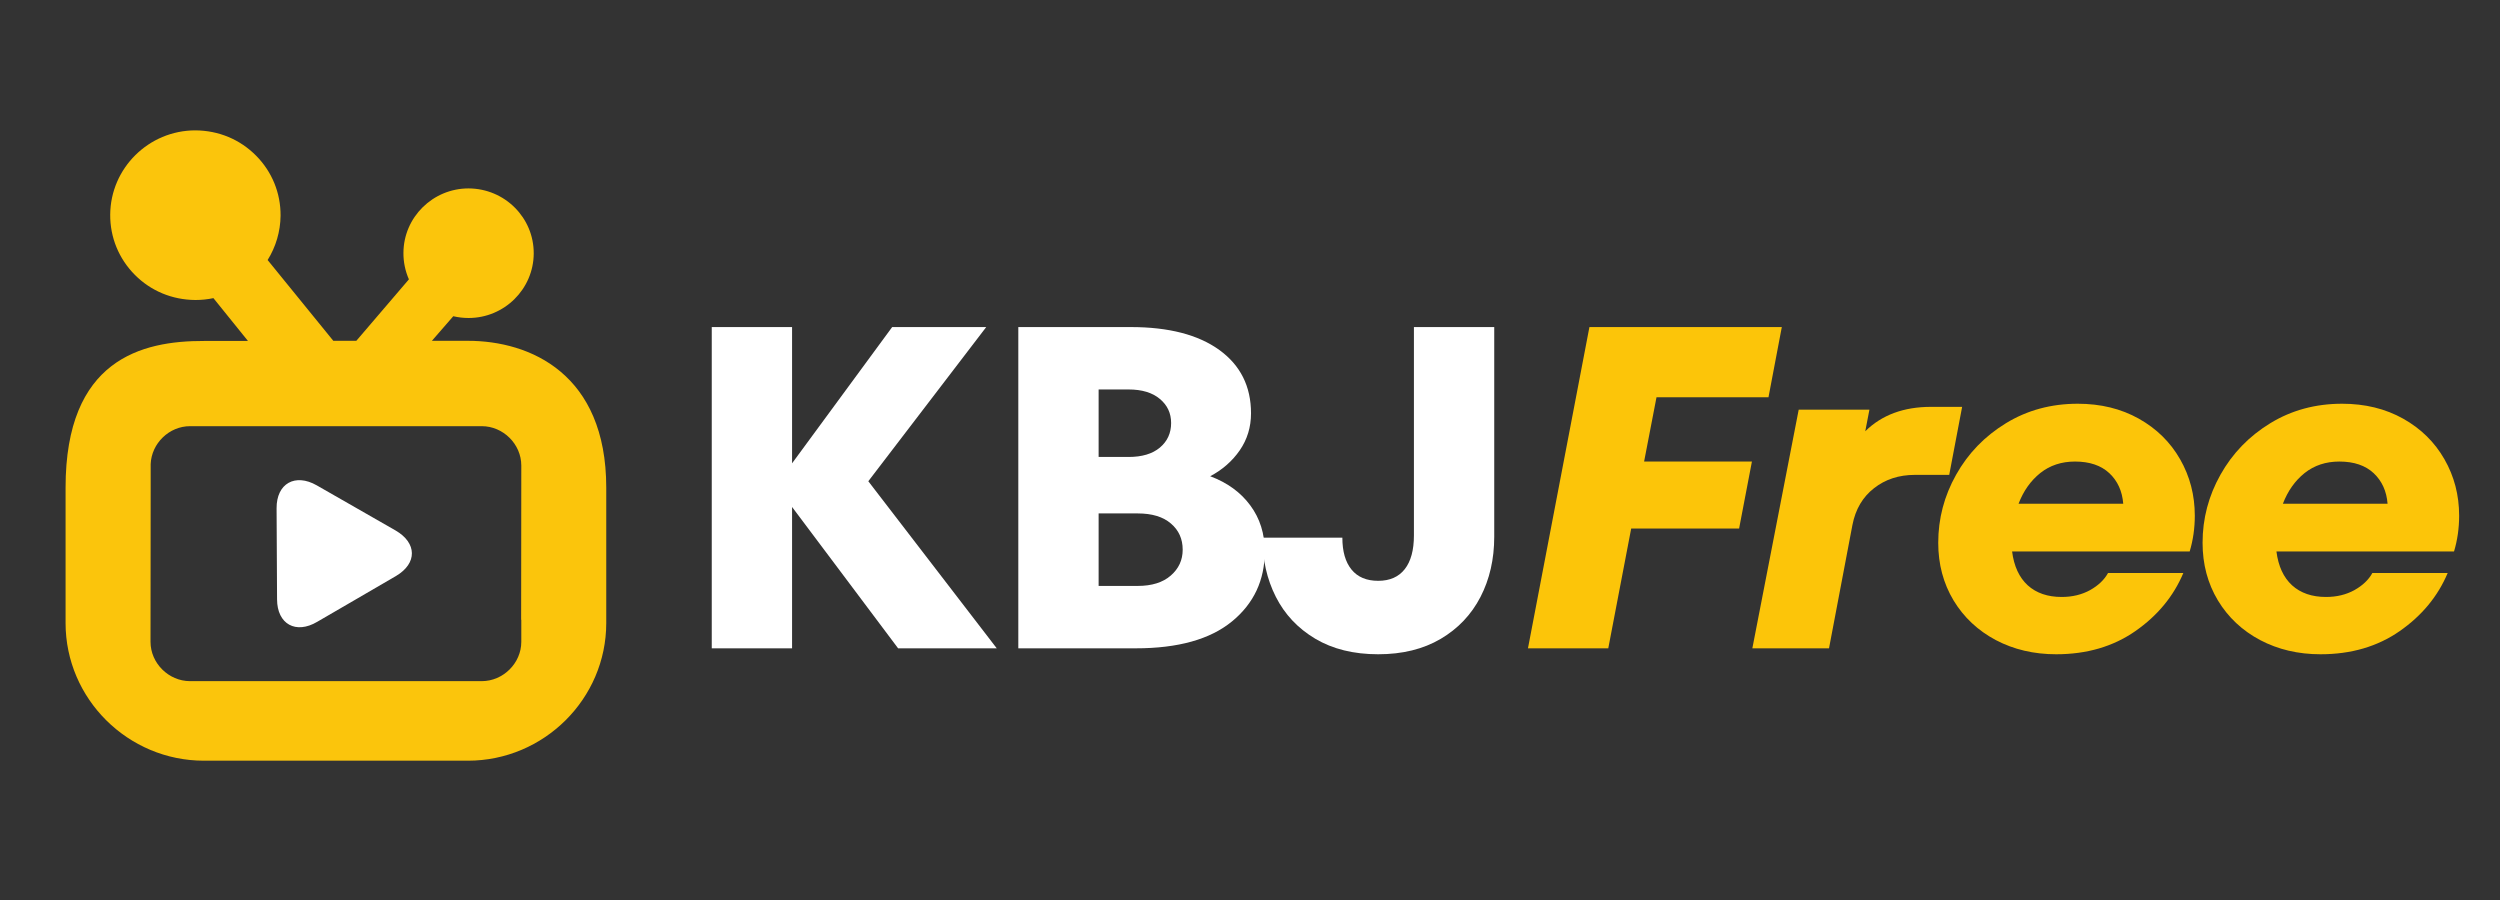 <svg xmlns="http://www.w3.org/2000/svg" xmlns:xlink="http://www.w3.org/1999/xlink" width="500" zoomAndPan="magnify" viewBox="0 0 375 135" height="180" preserveAspectRatio="xMidYMid meet" version="1.0"><rect x="0" y="0" width="375" height="135" fill="#333333" stroke="none"/><defs><g/><clipPath id="id1"><path d="M 9.812 19.555 L 90.961 19.555 L 90.961 114.105 L 9.812 114.105 Z M 9.812 19.555 " clip-rule="nonzero"/></clipPath></defs><g clip-path="url(#id1)"><path fill="rgb(98.43%, 77.249%, 4.709%)" d="M 70.18 51.121 L 64.785 51.121 L 67.992 47.434 C 68.73 47.605 69.492 47.699 70.285 47.699 C 75.645 47.699 80.023 43.371 80.059 38.039 C 80.094 32.672 75.727 28.285 70.285 28.262 C 64.926 28.262 60.539 32.59 60.516 37.922 C 60.504 39.297 60.785 40.656 61.336 41.902 L 53.449 51.121 L 49.996 51.121 L 40.145 39.004 C 41.383 37.016 42.062 34.711 42.086 32.348 C 42.109 28.949 40.797 25.746 38.398 23.336 C 36 20.918 32.805 19.578 29.309 19.555 C 22.309 19.555 16.578 25.223 16.531 32.195 C 16.508 35.594 17.816 38.797 20.215 41.215 C 22.613 43.637 25.82 44.977 29.309 45 C 30.219 45 31.133 44.906 32.012 44.719 L 37.195 51.145 L 30.582 51.145 C 21.234 51.121 9.836 53.926 9.836 73.145 L 9.836 93.457 C 9.836 104.816 19.176 114.105 30.594 114.105 L 70.18 114.105 C 81.59 114.105 90.938 104.816 90.938 93.457 L 90.938 73.145 C 90.938 56.07 79.531 51.121 70.18 51.121 Z M 72.262 102.172 L 28.512 102.172 C 25.293 102.172 22.578 99.473 22.578 96.273 L 22.602 73.145 L 22.602 69.617 C 22.719 66.508 25.375 63.926 28.512 63.926 L 72.262 63.926 C 75.48 63.926 78.195 66.625 78.195 69.828 L 78.172 92.965 L 78.195 92.965 L 78.195 96.273 C 78.195 99.473 75.48 102.172 72.262 102.172 Z M 72.262 102.172 " fill-opacity="1" fill-rule="nonzero"/></g><path fill="rgb(100%, 100%, 100%)" d="M 41.559 89.895 C 41.535 86.145 41.512 80 41.488 76.25 C 41.465 72.504 44.285 70.957 47.516 72.805 C 50.734 74.668 56.117 77.707 59.332 79.57 C 62.551 81.43 62.621 84.492 59.414 86.391 C 56.211 88.289 50.793 91.383 47.586 93.27 C 44.391 95.168 41.57 93.641 41.559 89.895 Z M 41.559 89.895 " fill-opacity="1" fill-rule="nonzero"/><g fill="rgb(100%, 100%, 100%)" fill-opacity="1"><g transform="translate(101.122, 97.248)"><g><path d="M 29.125 -25.062 L 48.391 0 L 33.594 0 L 17.688 -21.203 L 17.688 0 L 5.641 0 L 5.641 -48.188 L 17.688 -48.188 L 17.688 -27.75 L 32.703 -48.188 L 46.812 -48.188 Z M 29.125 -25.062 "/></g></g></g><g fill="rgb(100%, 100%, 100%)" fill-opacity="1"><g transform="translate(147.106, 97.248)"><g><path d="M 34.422 -25.812 C 36.992 -24.852 39 -23.395 40.438 -21.438 C 41.883 -19.488 42.609 -17.188 42.609 -14.531 C 42.609 -10.219 40.969 -6.719 37.688 -4.031 C 34.406 -1.344 29.598 0 23.266 0 L 5.641 0 L 5.641 -48.188 L 22.516 -48.188 C 28.203 -48.188 32.629 -47.039 35.797 -44.75 C 38.961 -42.457 40.547 -39.289 40.547 -35.25 C 40.547 -33.188 39.984 -31.336 38.859 -29.703 C 37.734 -28.078 36.254 -26.781 34.422 -25.812 Z M 17.688 -38.828 L 17.688 -28.703 L 22.172 -28.703 C 24.191 -28.703 25.758 -29.172 26.875 -30.109 C 28 -31.055 28.562 -32.285 28.562 -33.797 C 28.562 -35.266 28 -36.469 26.875 -37.406 C 25.758 -38.352 24.191 -38.828 22.172 -38.828 Z M 23.547 -9.359 C 25.66 -9.359 27.312 -9.875 28.5 -10.906 C 29.695 -11.938 30.297 -13.234 30.297 -14.797 C 30.297 -16.41 29.707 -17.719 28.531 -18.719 C 27.363 -19.727 25.703 -20.234 23.547 -20.234 L 17.688 -20.234 L 17.688 -9.359 Z M 23.547 -9.359 "/></g></g></g><g fill="rgb(100%, 100%, 100%)" fill-opacity="1"><g transform="translate(189.51, 97.248)"><g><path d="M 17.219 0.891 C 13.539 0.891 10.395 0.113 7.781 -1.438 C 5.164 -3 3.191 -5.098 1.859 -7.734 C 0.523 -10.379 -0.141 -13.332 -0.141 -16.594 L 11.844 -16.594 C 11.844 -14.531 12.301 -12.938 13.219 -11.812 C 14.133 -10.688 15.469 -10.125 17.219 -10.125 C 18.957 -10.125 20.285 -10.707 21.203 -11.875 C 22.117 -13.039 22.578 -14.727 22.578 -16.938 L 22.578 -48.188 L 34.625 -48.188 L 34.625 -16.734 C 34.625 -13.379 33.938 -10.367 32.562 -7.703 C 31.188 -5.047 29.191 -2.945 26.578 -1.406 C 23.961 0.125 20.844 0.891 17.219 0.891 Z M 17.219 0.891 "/></g></g></g><g fill="rgb(98.819%, 77.249%, 3.529%)" fill-opacity="1"><g transform="translate(226.991, 97.248)"><g><path d="M 40.281 -48.188 L 38.281 -37.656 L 21.484 -37.656 L 19.625 -28.016 L 35.797 -28.016 L 33.875 -17.969 L 17.688 -17.969 L 14.25 0 L 2.203 0 L 11.422 -48.188 Z M 40.281 -48.188 "/></g></g></g><g fill="rgb(98.819%, 77.249%, 3.529%)" fill-opacity="1"><g transform="translate(261.961, 97.248)"><g><path d="M 32.359 -36.219 L 30.422 -26.016 L 25.266 -26.016 C 22.879 -26.016 20.836 -25.348 19.141 -24.016 C 17.441 -22.691 16.363 -20.859 15.906 -18.516 L 12.391 0 L 0.891 0 L 7.844 -35.797 L 18.453 -35.797 L 17.828 -32.562 C 20.305 -35 23.586 -36.219 27.672 -36.219 Z M 32.359 -36.219 "/></g></g></g><g fill="rgb(98.819%, 77.249%, 3.529%)" fill-opacity="1"><g transform="translate(288.876, 97.248)"><g><path d="M 22.781 -36.688 C 26.227 -36.688 29.281 -35.941 31.938 -34.453 C 34.602 -32.961 36.672 -30.93 38.141 -28.359 C 39.609 -25.797 40.344 -22.973 40.344 -19.891 C 40.344 -18.016 40.086 -16.227 39.578 -14.531 L 12.938 -14.531 C 13.219 -12.32 14 -10.629 15.281 -9.453 C 16.57 -8.285 18.27 -7.703 20.375 -7.703 C 21.977 -7.703 23.398 -8.047 24.641 -8.734 C 25.879 -9.43 26.773 -10.285 27.328 -11.297 L 38.625 -11.297 C 37.156 -7.805 34.754 -4.898 31.422 -2.578 C 28.098 -0.266 24.141 0.891 19.547 0.891 C 16.203 0.891 13.188 0.18 10.5 -1.234 C 7.812 -2.66 5.695 -4.645 4.156 -7.188 C 2.625 -9.738 1.859 -12.617 1.859 -15.828 C 1.859 -19.453 2.754 -22.859 4.547 -26.047 C 6.336 -29.242 8.828 -31.816 12.016 -33.766 C 15.203 -35.711 18.789 -36.688 22.781 -36.688 Z M 22.375 -28.016 C 20.352 -28.016 18.617 -27.441 17.172 -26.297 C 15.734 -25.148 14.645 -23.613 13.906 -21.688 L 29.609 -21.688 C 29.461 -23.57 28.77 -25.098 27.531 -26.266 C 26.289 -27.43 24.57 -28.016 22.375 -28.016 Z M 22.375 -28.016 "/></g></g></g><g fill="rgb(98.819%, 77.249%, 3.529%)" fill-opacity="1"><g transform="translate(328.527, 97.248)"><g><path d="M 22.781 -36.688 C 26.227 -36.688 29.281 -35.941 31.938 -34.453 C 34.602 -32.961 36.672 -30.93 38.141 -28.359 C 39.609 -25.797 40.344 -22.973 40.344 -19.891 C 40.344 -18.016 40.086 -16.227 39.578 -14.531 L 12.938 -14.531 C 13.219 -12.32 14 -10.629 15.281 -9.453 C 16.57 -8.285 18.27 -7.703 20.375 -7.703 C 21.977 -7.703 23.398 -8.047 24.641 -8.734 C 25.879 -9.43 26.773 -10.285 27.328 -11.297 L 38.625 -11.297 C 37.156 -7.805 34.754 -4.898 31.422 -2.578 C 28.098 -0.266 24.141 0.891 19.547 0.891 C 16.203 0.891 13.188 0.18 10.5 -1.234 C 7.812 -2.66 5.695 -4.645 4.156 -7.188 C 2.625 -9.738 1.859 -12.617 1.859 -15.828 C 1.859 -19.453 2.754 -22.859 4.547 -26.047 C 6.336 -29.242 8.828 -31.816 12.016 -33.766 C 15.203 -35.711 18.789 -36.688 22.781 -36.688 Z M 22.375 -28.016 C 20.352 -28.016 18.617 -27.441 17.172 -26.297 C 15.734 -25.148 14.645 -23.613 13.906 -21.688 L 29.609 -21.688 C 29.461 -23.57 28.77 -25.098 27.531 -26.266 C 26.289 -27.43 24.57 -28.016 22.375 -28.016 Z M 22.375 -28.016 "/></g></g></g></svg>